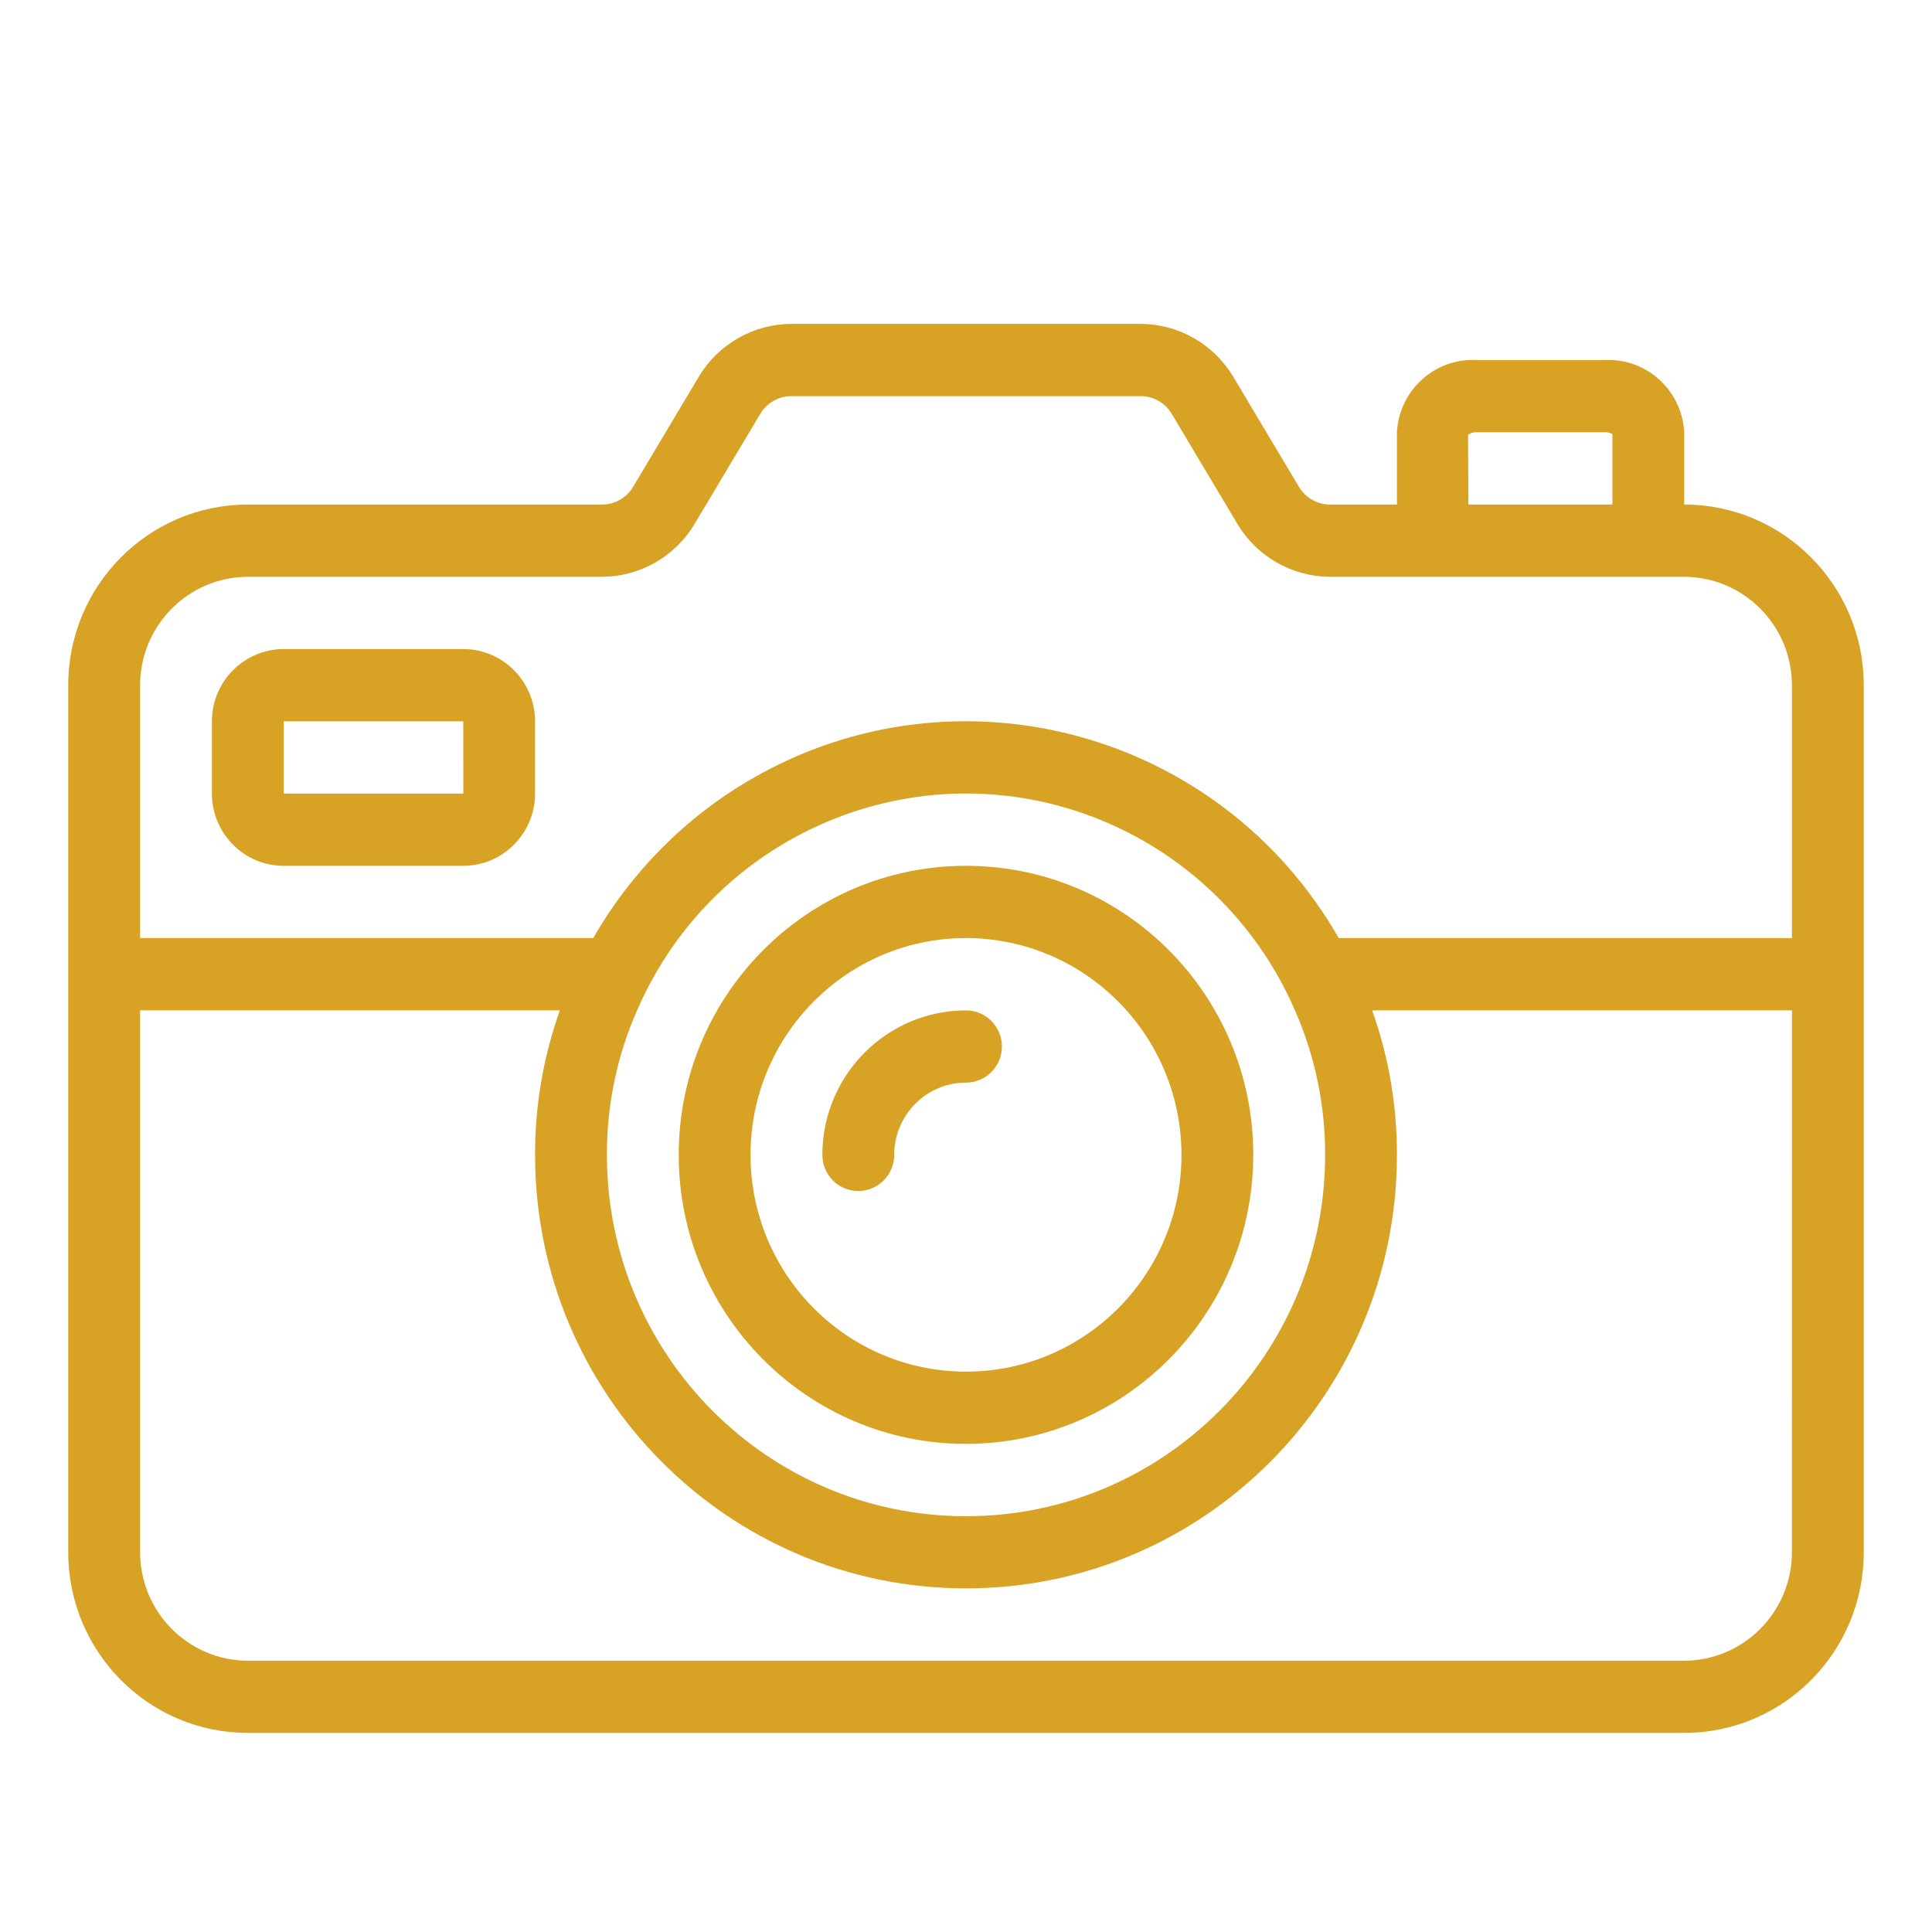 <?xml version="1.0" encoding="utf-8"?>
<!-- Generator: Adobe Illustrator 16.0.0, SVG Export Plug-In . SVG Version: 6.00 Build 0)  -->
<!DOCTYPE svg PUBLIC "-//W3C//DTD SVG 1.1//EN" "http://www.w3.org/Graphics/SVG/1.1/DTD/svg11.dtd">
<svg version="1.1" id="Layer_1" xmlns="http://www.w3.org/2000/svg" xmlns:xlink="http://www.w3.org/1999/xlink" x="0px" y="0px"
	 width="85px" height="85px" viewBox="0 0 85 85" enable-background="new 0 0 85 85" xml:space="preserve">
<path fill="#D8A224" d="M20.382,38.093h-7.899c-1.744-0.003-3.158-1.425-3.16-3.18v-3.178c0.002-1.754,1.416-3.176,3.16-3.18h7.899
	c1.743,0.003,3.158,1.425,3.159,3.18v3.178C23.54,36.668,22.125,38.09,20.382,38.093L20.382,38.093z M20.382,31.735h-7.899v3.178
	h7.902L20.382,31.735L20.382,31.735z M74.098,76.241H10.902c-4.362-0.001-7.898-3.558-7.9-7.947V30.145
	c0.002-4.388,3.538-7.946,7.9-7.947h15.593c0.559-0.003,1.072-0.3,1.359-0.779l2.892-4.848c0.859-1.433,2.397-2.312,4.061-2.321
	h15.386c1.664,0.009,3.203,0.888,4.063,2.321l2.892,4.848c0.287,0.479,0.801,0.775,1.358,0.779h2.953v-3.18
	c0.099-1.838,1.646-3.257,3.476-3.179h5.688c1.828-0.079,3.379,1.34,3.476,3.179v3.18c4.362,0.001,7.897,3.56,7.899,7.947v38.149
	C81.996,72.684,78.461,76.24,74.098,76.241L74.098,76.241z M70.939,19.098c-0.097-0.055-0.207-0.083-0.316-0.08h-5.689
	c-0.123-0.003-0.246,0.036-0.346,0.112l0.016,3.068h6.336V19.098L70.939,19.098z M78.838,30.145c-0.008-2.63-2.125-4.761-4.74-4.768
	H58.506c-1.664-0.009-3.203-0.889-4.063-2.322l-2.892-4.848c-0.286-0.479-0.801-0.774-1.358-0.779H34.807
	c-0.558,0.005-1.071,0.299-1.358,0.779l-2.892,4.848c-0.859,1.433-2.397,2.313-4.062,2.322H10.902
	c-2.614,0.006-4.731,2.138-4.739,4.768v11.127h19.938c1.665-2.907,4.063-5.321,6.952-6.995c9.058-5.25,20.63-2.117,25.847,6.995
	h19.938V30.145L78.838,30.145z M26.702,50.811c0,8.776,7.072,15.896,15.798,15.896c8.727,0,15.799-7.118,15.799-15.896
	c0.008-2.19-0.445-4.356-1.326-6.358c-1.594-3.678-4.51-6.612-8.164-8.215c-7.993-3.504-17.296,0.173-20.78,8.215
	C27.146,46.453,26.694,48.619,26.702,50.811L26.702,50.811z M78.838,44.451H60.369c0.727,2.04,1.096,4.189,1.09,6.357
	c0,10.534-8.486,19.074-18.959,19.074c-10.471,0-18.959-8.54-18.959-19.074c-0.005-2.168,0.364-4.317,1.091-6.357H6.163v23.843
	c0.008,2.632,2.125,4.763,4.739,4.771h63.196c2.614-0.008,4.731-2.139,4.739-4.771L78.838,44.451L78.838,44.451z M42.5,63.525
	c-6.98,0-12.639-5.692-12.639-12.717c0-7.023,5.659-12.716,12.639-12.716c6.98,0,12.639,5.693,12.639,12.716
	C55.131,57.829,49.479,63.518,42.5,63.525L42.5,63.525z M42.5,41.271c-5.235,0-9.479,4.271-9.479,9.538
	c0,5.268,4.244,9.537,9.479,9.537c5.236,0,9.48-4.271,9.48-9.537C51.975,45.544,47.732,41.278,42.5,41.271L42.5,41.271z M42.5,47.63
	c-1.743,0.003-3.157,1.425-3.159,3.181c0,0.875-0.706,1.588-1.578,1.588c-0.001,0-0.001,0-0.001,0
	c-0.874,0.002-1.58-0.709-1.582-1.588l0,0c0.005-3.512,2.832-6.355,6.32-6.358c0.873,0,1.58,0.711,1.58,1.589
	S43.373,47.63,42.5,47.63L42.5,47.63z"/>
</svg>
